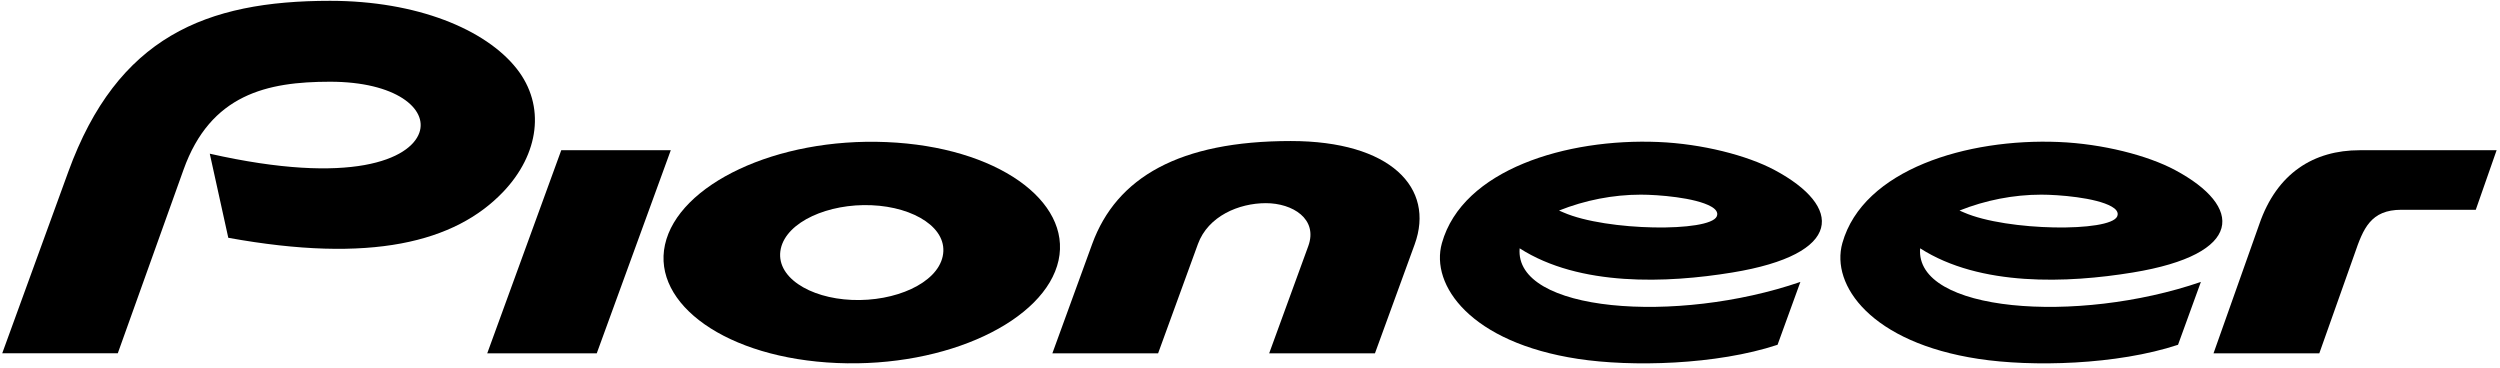 <?xml version="1.0" encoding="utf-8"?>
<!-- Generator: Adobe Illustrator 13.0.2, SVG Export Plug-In  -->
<!DOCTYPE svg PUBLIC "-//W3C//DTD SVG 1.1//EN" "http://www.w3.org/Graphics/SVG/1.1/DTD/svg11.dtd">
<svg version="1.1"
	 xmlns="http://www.w3.org/2000/svg" xmlns:xlink="http://www.w3.org/1999/xlink" xmlns:a="http://ns.adobe.com/AdobeSVGViewerExtensions/3.0/"
	 x="0px" y="0px" width="387px" height="57px" viewBox="-0.346 -0.127 387 57" enable-background="new -0.346 -0.127 387 57"
	 xml:space="preserve">
<defs>
</defs>
<path fill="#000000" d="M64.564,20.432c-1.424,4.018-10.398,8.215-32.438,3.233l2.867,13.017
	c22.041,4.006,35.105,0.711,42.567-7.123c5.527-5.806,6.61-13.317,2.069-19.064C74.825,4.411,64.185,0,50.748,0
	C31.527,0,17.831,5.569,10.227,26.465L0,54.56h17.888l10.175-28.414C32.238,14.459,41.011,12.524,50.748,12.524
	C60.958,12.524,65.887,16.729,64.564,20.432z"/>
<path fill="#000000" d="M241.682,32.763l-0.692-0.298c4.003-1.596,8.348-2.459,12.664-2.459
	c2.62,0,8.446,0.444,10.901,1.849c0.598,0.336,1.145,0.863,0.852,1.52
	C264.322,35.818,248.366,35.681,241.682,32.763z M274.357,26.193c-4.229-2.26-11.199-4.063-18.016-4.341
	c-14.143-0.583-30.264,4.242-33.476,15.643c-1.855,6.558,4.501,15.417,21.05,17.93
	c8.281,1.27,21.436,0.948,30.905-2.18l3.535-9.733c-19.202,6.599-44.298,4.683-43.458-5.201
	c9.291,5.96,22.846,5.394,32.883,3.75C285.168,39.223,284.914,31.834,274.357,26.193z"/>
<path fill="#000000" d="M303.669,32.763l-0.685-0.298c3.999-1.596,8.347-2.459,12.656-2.459
	c2.63,0,8.447,0.444,10.904,1.849c0.597,0.336,1.144,0.863,0.85,1.52
	C326.31,35.818,310.361,35.681,303.669,32.763z M336.346,26.193c-4.223-2.26-11.199-4.063-18.016-4.341
	c-14.135-0.583-30.257,4.242-33.477,15.643c-1.849,6.558,4.509,15.417,21.051,17.93
	c8.279,1.27,21.443,0.948,30.909-2.18l3.538-9.733c-19.202,6.599-44.296,4.683-43.459-5.201
	c9.291,5.96,22.846,5.394,32.877,3.75C347.154,39.223,346.91,31.834,336.346,26.193z"/>
<path fill="#000000" d="M349.401,34.56l-7.094,20.006h16.376l5.459-15.395c1.342-3.905,2.481-6.826,7.256-6.826h11.506
	l3.225-9.218h-21.195C357.844,23.128,352.129,26.645,349.401,34.56z"/>
<polygon fill="#000000" points="75.078,54.566 92.032,54.566 103.491,23.128 86.537,23.128 "/>
<path fill="#000000" d="M185.093,37.65c1.576-4.325,6.342-6.328,10.516-6.328c4.138,0,8.099,2.438,6.566,6.649
	l-6.053,16.595h16.375l6.144-16.856c3.188-8.754-3.717-16.006-19.18-16.006c-17.214,0-26.971,5.625-30.732,15.927
	l-6.169,16.936h16.368L185.093,37.65z"/>
<path fill="#000000" d="M134.58,31.642c6.618,0.279,11.95,3.609,10.999,7.934
	c-0.912,4.17-7.361,7.009-14.054,6.724c-6.616-0.274-11.943-3.619-11.001-7.942
	C121.441,34.195,127.888,31.351,134.58,31.642z M136.887,21.868c-17.055-0.724-32.251,6.567-34.294,15.888
	c-2.015,9.173,9.506,17.588,26.626,18.312c17.051,0.726,32.252-6.564,34.299-15.889
	C165.526,31.008,154.006,22.587,136.887,21.868z"/>
</svg>
